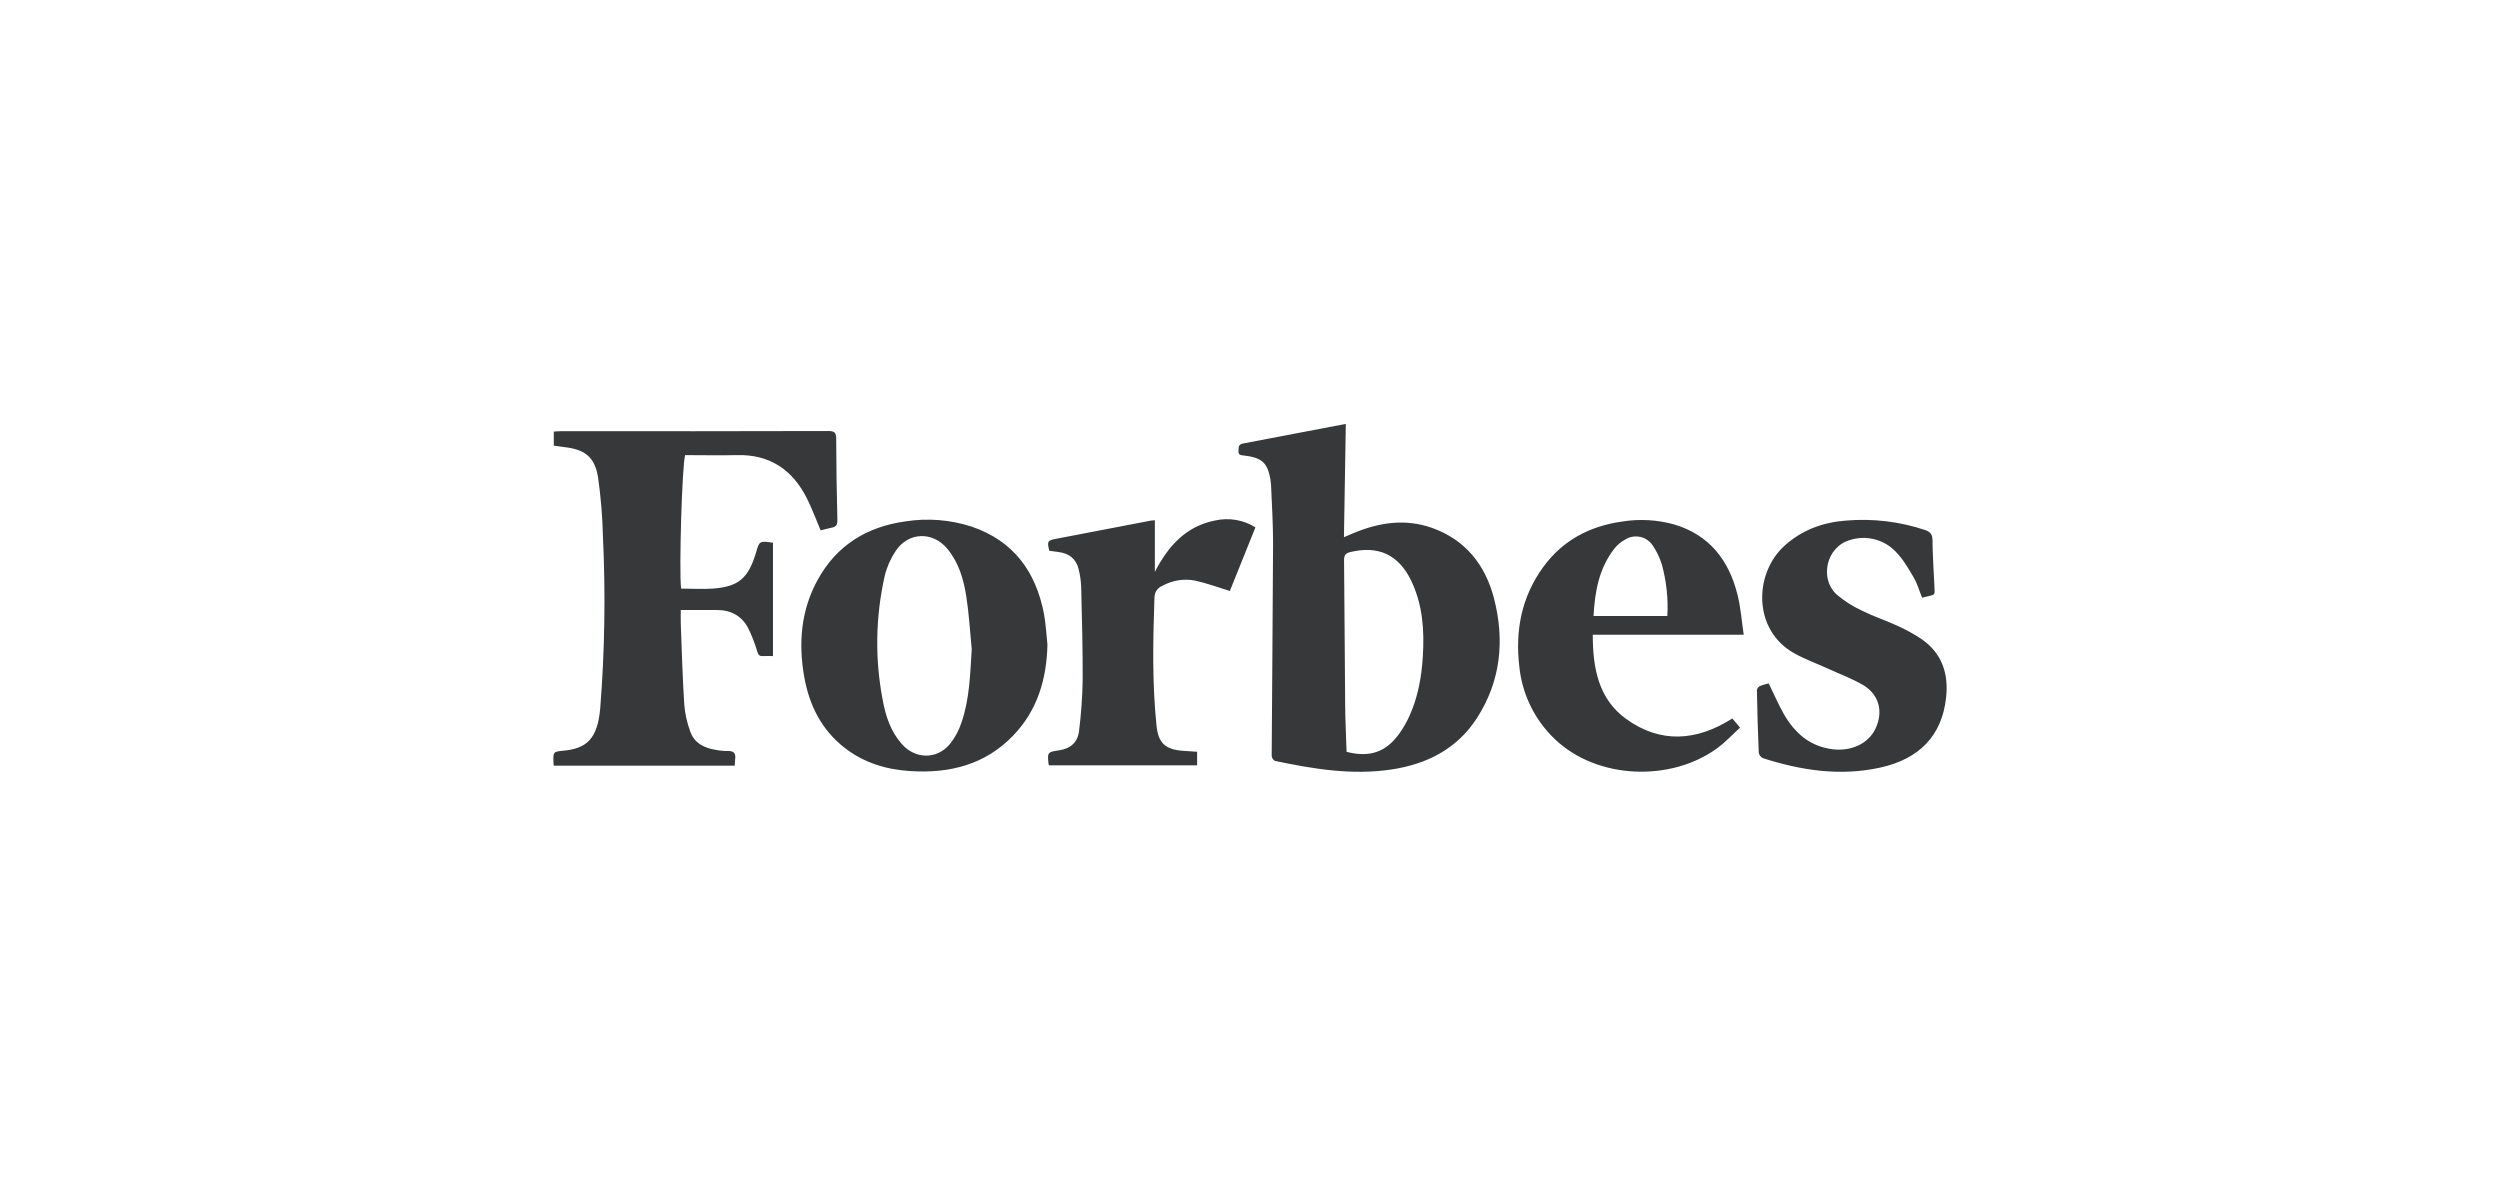 <?xml version="1.0" encoding="UTF-8"?> <svg xmlns="http://www.w3.org/2000/svg" width="920" height="440" viewBox="0 0 920 440" fill="none"> <g clip-path="url(#clip0_710_68)"> <path d="M495.26 156C495.03 170 494.8 183.62 494.57 197.69L498.19 196.15C507.57 192.24 517.19 190.8 526.97 194.26C539.29 198.63 546.57 207.86 549.78 220.15C553.78 235.64 552.31 250.65 543.48 264.3C536.18 275.59 525.12 281.2 512.12 283.16C497.59 285.36 483.35 282.99 469.18 280.01C468.845 279.827 468.56 279.565 468.351 279.245C468.142 278.926 468.014 278.56 467.98 278.18C468.12 252.04 468.39 225.9 468.49 199.76C468.49 192.76 468.05 185.71 467.76 178.68C467.688 177.351 467.491 176.032 467.17 174.74C466.02 169.99 463.8 168.33 457.77 167.63C456.69 167.51 455.67 167.53 455.77 165.97C455.84 164.72 455.57 163.56 457.43 163.21C470 160.84 482.54 158.4 495.26 156ZM495.54 276.67C504 278.85 509.99 276.82 514.9 270.03C516.448 267.865 517.768 265.546 518.84 263.11C521.84 256.34 523.12 249.11 523.59 241.78C524.21 232.08 523.59 222.51 519.26 213.58C514.65 204.08 507.15 200.68 496.92 203.16C495.17 203.58 494.59 204.33 494.61 206.16C494.8 223.94 494.85 241.72 495.02 259.49C495.07 265.16 495.36 270.84 495.54 276.63V276.67ZM306.08 194.18C307.77 193.87 308.21 193.03 308.16 191.28C307.9 181.373 307.754 171.453 307.72 161.52C307.72 159.34 307.23 158.61 304.9 158.62C272.08 158.7 239.26 158.72 206.44 158.68C205.57 158.68 204.71 158.77 203.79 158.82V164C205.16 164.19 206.4 164.38 207.64 164.53C215.29 165.4 218.89 168.17 220.1 175.76C221.114 182.936 221.708 190.165 221.88 197.41C222.877 218.493 222.543 239.619 220.88 260.66C219.88 272.05 215.8 275.49 207.13 276.28C203.56 276.61 203.57 276.82 203.66 280.39C203.66 280.82 203.74 281.24 203.79 281.77H270.4C270.405 281.015 270.449 280.261 270.53 279.51C270.87 277.28 270.09 276.25 267.7 276.37C266.219 276.377 264.741 276.23 263.29 275.93C259.09 275.26 255.52 273.45 254.04 269.26C252.853 266.083 252.107 262.759 251.82 259.38C251.18 249.48 250.91 239.57 250.53 229.66C250.46 227.84 250.53 226.01 250.53 224.49C255.25 224.49 259.61 224.49 263.97 224.49C268.97 224.49 272.92 226.67 275.28 231.05C276.672 233.899 277.823 236.859 278.72 239.9C279.09 240.99 279.49 241.53 280.72 241.44C281.95 241.35 283.19 241.44 284.46 241.44V199.72C279.46 199.02 279.46 199.02 278.2 203.39C275.39 212.81 271.8 215.9 262.31 216.6C258.44 216.88 254.53 216.6 250.65 216.6C249.85 210.18 251 171.14 252.13 167.48C258.44 167.48 264.81 167.63 271.13 167.48C283.23 167.15 291.6 172.82 296.91 183.34C298.8 187.08 300.24 191.05 302 195.18C303.37 194.86 304.71 194.44 306.08 194.18ZM385.46 237.27C385.16 249.98 381.75 261.48 372.78 270.76C362.46 281.45 349.4 284.67 335.04 283.76C326.22 283.22 318.04 280.76 310.92 275.28C302.28 268.58 297.76 259.45 295.92 248.9C293.78 236.54 294.77 224.52 300.92 213.35C307.92 200.62 319.07 193.81 333.28 191.86C341.364 190.606 349.63 191.253 357.42 193.75C373 199 381.24 210.4 384.2 226C384.9 229.73 385.05 233.52 385.46 237.27ZM357.6 238.93C356.96 232.46 356.6 225.93 355.6 219.53C354.6 213.13 352.84 207.07 348.65 201.99C343.26 195.45 334.27 195.72 329.6 202.77C327.745 205.535 326.391 208.605 325.6 211.84C322.178 226.903 321.923 242.513 324.85 257.68C325.92 263.52 327.77 269.17 331.85 273.78C336.78 279.39 344.69 279.58 349.51 273.87C351.405 271.513 352.859 268.834 353.8 265.96C356.84 257.23 357 248.09 357.6 238.93ZM641.69 233.59H586.14C586.14 245.76 588.19 257.14 598.37 264.53C611.01 273.71 624.37 272.76 637.5 264.4C638.28 265.31 639.12 266.31 640.35 267.77C637.52 270.34 634.95 273.13 631.95 275.32C615.07 287.71 587.9 287 572.18 272C564.754 264.928 560.113 255.425 559.1 245.22C557.55 232.05 559.94 219.68 567.83 208.77C575 198.87 585 193.59 597 191.92C603.37 190.896 609.886 191.265 616.1 193C629.1 196.87 636.26 206.21 639.41 218.89C640.58 223.55 640.92 228.44 641.69 233.59ZM586.43 226.68H613.58C613.939 220.323 613.263 213.95 611.58 207.81C610.822 205.268 609.668 202.862 608.16 200.68C607.095 199.098 605.461 197.989 603.598 197.582C601.735 197.176 599.787 197.505 598.16 198.5C596.657 199.3 595.325 200.387 594.24 201.7C588.4 209.06 586.9 217.76 586.43 226.68ZM647.7 252.44C647.407 252.579 647.149 252.784 646.948 253.039C646.747 253.294 646.607 253.592 646.54 253.91C646.69 261.61 646.89 269.31 647.22 277C647.298 277.428 647.475 277.832 647.737 278.18C647.999 278.527 648.34 278.808 648.73 279C662.81 283.52 677.14 285.7 691.81 282.5C706.48 279.3 714.65 270.56 716.15 256.8C717.15 248.06 714.72 240.43 707.15 235.2C704.266 233.276 701.221 231.603 698.05 230.2C693.89 228.27 689.49 226.85 685.4 224.81C681.978 223.257 678.788 221.238 675.92 218.81C669.37 212.81 672.19 201.17 680.77 198.74C683.694 197.8 686.824 197.701 689.801 198.454C692.779 199.207 695.485 200.782 697.61 203C700.31 205.73 702.31 209.22 704.28 212.57C705.61 214.82 706.28 217.43 707.34 219.95L708.7 219.62C712.3 218.7 712.03 219.32 711.85 215.45C711.6 209.9 711.2 204.36 711.16 198.81C711.16 196.62 710.32 195.69 708.39 195.03C699.017 191.904 689.104 190.73 679.26 191.58C670.81 192.22 663.11 195.02 656.68 200.85C645.42 211.04 644.93 232.02 660.47 240.51C664.47 242.7 668.81 244.28 672.97 246.18C677.13 248.08 681.75 249.8 685.77 252.18C691.63 255.72 693.12 262.12 690.12 268.27C687.49 273.66 681.32 276.52 674.55 275.74C666.11 274.74 660.55 269.85 656.49 262.85C654.49 259.28 652.82 255.46 650.88 251.5C649.796 251.725 648.733 252.04 647.7 252.44ZM435.2 276.29C428.88 275.8 426.27 273.46 425.61 267.14C423.96 251.34 424.3 235.51 424.85 219.67C424.882 218.78 425.174 217.918 425.689 217.192C426.204 216.465 426.921 215.905 427.75 215.58C431.403 213.557 435.648 212.874 439.75 213.65C444.01 214.57 448.14 216.12 452.59 217.48L462 194.07C457.595 191.313 452.282 190.401 447.21 191.53C436.51 193.61 429.96 200.83 424.99 210.45V191.45C424.491 191.468 423.994 191.514 423.5 191.59L388.64 198.28C385.46 198.89 385.3 199.2 386.13 202.68L389.6 203.15C393.46 203.65 396.05 205.68 396.95 209.52C397.471 211.6 397.779 213.728 397.87 215.87C398.14 227.33 398.48 238.8 398.42 250.26C398.314 256.543 397.866 262.815 397.08 269.05C396.6 273.17 393.94 275.52 389.7 276.13C385.46 276.74 385.35 276.88 385.91 281.43C385.91 281.49 386 281.54 386.09 281.65H440.54V276.65C438.71 276.52 437 276.42 435.2 276.29Z" fill="#37383A"></path> </g> <defs> <clipPath id="clip0_710_68"> <rect width="920" height="440" fill="white"></rect> </clipPath> </defs> </svg> 